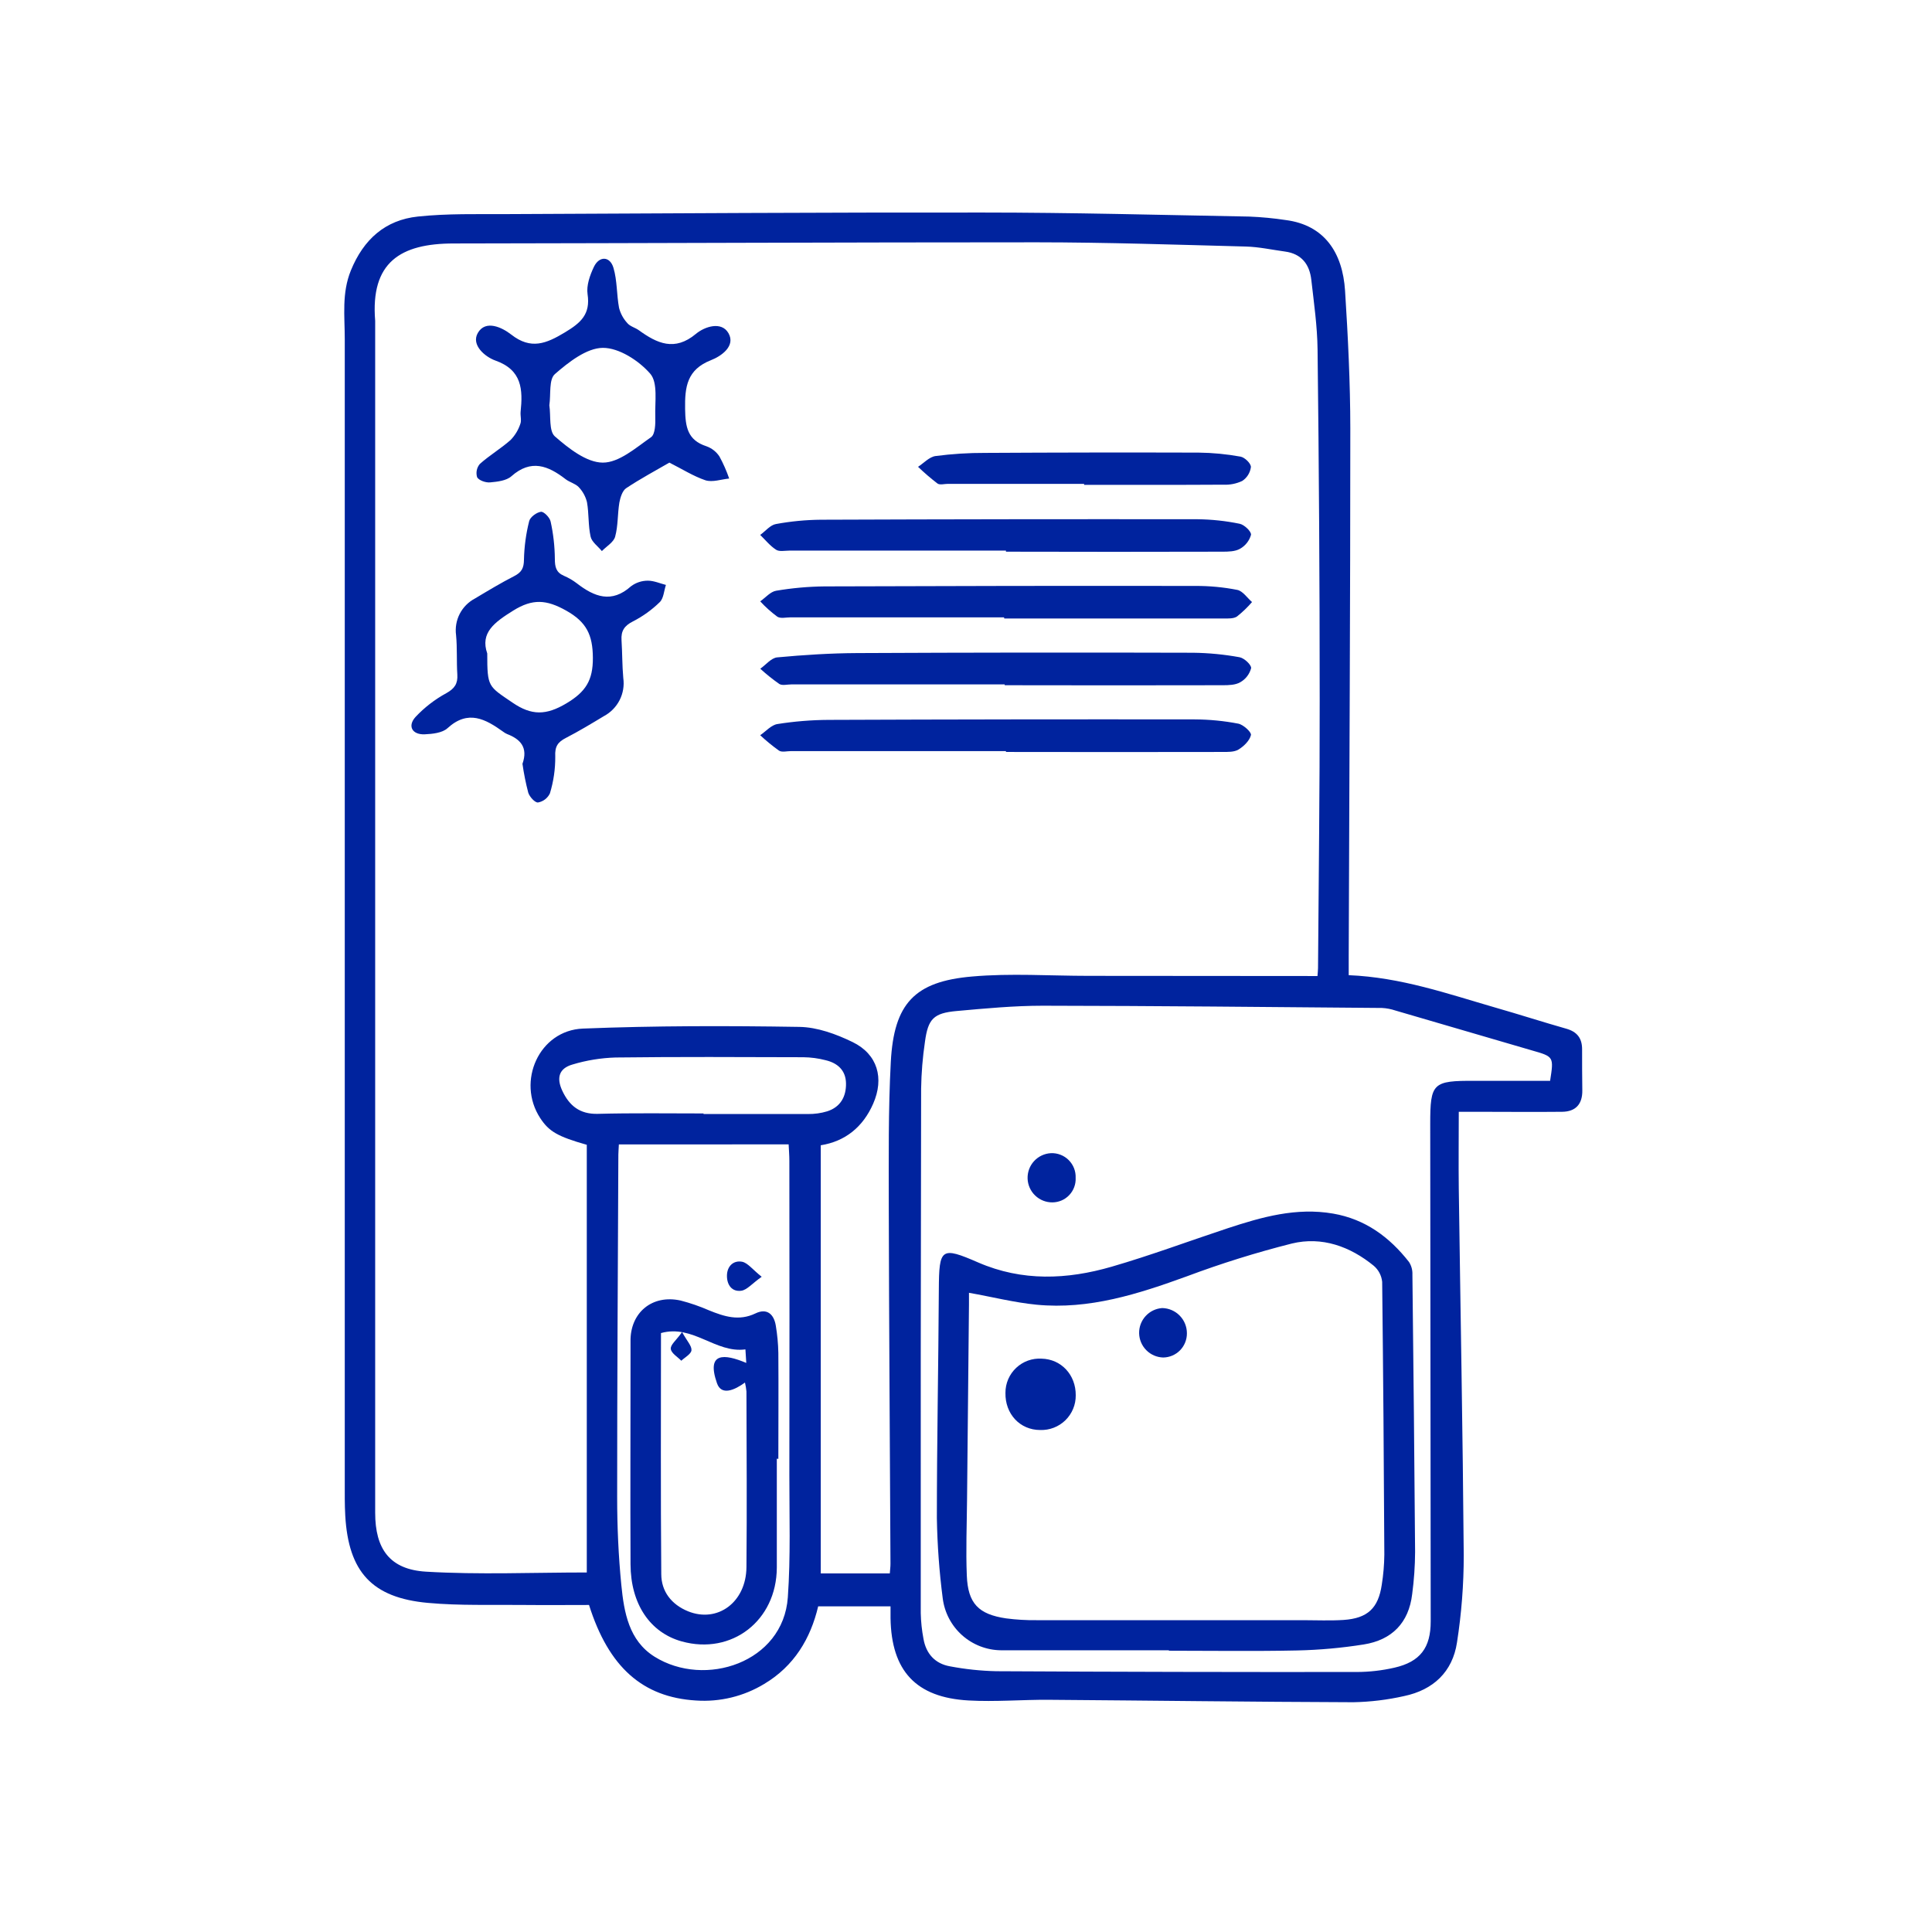 <svg width="100" height="100" viewBox="0 0 100 100" fill="none" xmlns="http://www.w3.org/2000/svg">
<path d="M69.809 50.475C72.514 50.586 74.934 51.439 77.388 52.149C78.615 52.5 79.842 52.896 81.069 53.245C81.633 53.404 81.893 53.742 81.889 54.321C81.889 55.022 81.889 55.734 81.9 56.438C81.91 57.143 81.562 57.537 80.862 57.546C79.4 57.562 77.937 57.546 76.48 57.546H75.506C75.506 58.911 75.49 60.208 75.506 61.505C75.593 67.837 75.713 74.166 75.763 80.495C75.764 82.009 75.647 83.521 75.413 85.017C75.183 86.535 74.186 87.471 72.679 87.788C71.815 87.983 70.934 88.09 70.049 88.107C64.791 88.09 59.542 88.019 54.287 87.981C52.902 87.972 51.514 88.093 50.135 88.016C47.404 87.865 46.135 86.479 46.094 83.751C46.094 83.576 46.094 83.389 46.094 83.143H42.349C41.954 84.817 41.101 86.239 39.553 87.162C38.494 87.803 37.263 88.102 36.028 88.018C33.264 87.851 31.506 86.297 30.488 83.073C29.398 83.073 28.279 83.084 27.158 83.073C25.485 83.052 23.805 83.117 22.145 82.965C19.249 82.7 18.04 81.359 17.871 78.457C17.838 77.882 17.845 77.305 17.845 76.73C17.845 57.002 17.845 37.275 17.845 17.55C17.845 16.363 17.682 15.176 18.161 13.999C18.818 12.389 19.941 11.387 21.631 11.208C23.156 11.047 24.707 11.089 26.246 11.082C34.454 11.045 42.661 10.991 50.869 11.001C55.468 11.001 60.068 11.126 64.665 11.21C65.295 11.235 65.922 11.295 66.546 11.389C68.558 11.648 69.494 13.082 69.62 15.047C69.771 17.42 69.89 19.8 69.892 22.177C69.892 31.281 69.841 40.386 69.809 49.49V50.475ZM68.193 50.519C68.204 50.356 68.22 50.23 68.221 50.104C68.253 45.473 68.312 40.842 68.307 36.211C68.307 30.169 68.27 24.127 68.197 18.084C68.183 16.885 68.009 15.687 67.874 14.491C67.785 13.685 67.368 13.133 66.507 13.019C65.834 12.928 65.165 12.779 64.49 12.761C60.884 12.666 57.279 12.544 53.673 12.542C43.611 12.542 33.548 12.588 23.484 12.602C20.725 12.602 19.17 13.574 19.419 16.607C19.419 16.633 19.419 16.659 19.419 16.686C19.419 37.223 19.419 57.761 19.419 78.299C19.419 80.178 20.176 81.236 22.048 81.349C24.798 81.513 27.566 81.391 30.372 81.391V59.255C28.863 58.825 28.414 58.566 27.96 57.87C26.725 55.979 27.904 53.331 30.171 53.239C33.9 53.09 37.641 53.092 41.376 53.152C42.301 53.166 43.279 53.523 44.13 53.937C45.427 54.568 45.775 55.809 45.194 57.131C44.668 58.331 43.751 59.078 42.482 59.279V81.441H46.056C46.07 81.236 46.093 81.091 46.091 80.93C46.061 74.783 46.017 68.636 46.003 62.489C46.003 59.979 45.974 57.464 46.108 54.961C46.27 51.944 47.335 50.8 50.315 50.544C52.312 50.368 54.336 50.51 56.346 50.51L68.193 50.519ZM80.233 55.944C80.428 54.693 80.428 54.693 79.285 54.367C76.93 53.679 74.576 52.992 72.221 52.303C72 52.229 71.769 52.184 71.536 52.172C65.683 52.123 59.829 52.063 53.975 52.056C52.489 52.056 50.995 52.197 49.518 52.33C48.322 52.438 48.036 52.733 47.875 53.925C47.756 54.727 47.69 55.536 47.677 56.347C47.658 65.397 47.652 74.447 47.658 83.497C47.668 83.941 47.715 84.383 47.798 84.819C47.931 85.596 48.398 86.111 49.167 86.248C49.961 86.399 50.767 86.484 51.575 86.502C57.794 86.535 64.013 86.549 70.234 86.542C70.886 86.54 71.537 86.465 72.174 86.319C73.513 86.013 74.055 85.285 74.053 83.916C74.046 75.336 74.038 66.756 74.028 58.177C74.028 56.056 74.156 55.932 76.333 55.944C76.568 55.944 76.805 55.944 77.034 55.944H80.233ZM32.032 59.236C32.022 59.462 32.008 59.614 32.006 59.761C31.981 65.674 31.943 71.587 31.944 77.499C31.944 79.014 32.011 80.534 32.16 82.041C32.3 83.454 32.549 84.917 33.879 85.75C36.486 87.38 40.54 86.058 40.778 82.677C40.927 80.574 40.854 78.448 40.857 76.334C40.865 70.918 40.865 65.502 40.857 60.087C40.857 59.809 40.834 59.532 40.82 59.232L32.032 59.236ZM36.414 57.641V57.662C38.218 57.662 40.019 57.662 41.821 57.662C42.159 57.666 42.495 57.619 42.819 57.521C43.502 57.301 43.802 56.759 43.789 56.074C43.777 55.388 43.343 55.022 42.738 54.877C42.358 54.778 41.968 54.726 41.576 54.722C38.337 54.712 35.091 54.696 31.858 54.736C31.103 54.759 30.354 54.881 29.631 55.099C28.93 55.301 28.793 55.79 29.105 56.459C29.468 57.232 30.009 57.672 30.928 57.653C32.759 57.604 34.589 57.632 36.417 57.632L36.414 57.641Z" fill="#00239E"/>
<path d="M34.646 23.945C33.933 24.359 33.148 24.778 32.41 25.269C32.215 25.399 32.11 25.744 32.059 26.007C31.961 26.594 31.996 27.211 31.84 27.777C31.761 28.068 31.391 28.278 31.153 28.524C30.95 28.275 30.627 28.052 30.569 27.772C30.44 27.195 30.487 26.58 30.382 25.993C30.309 25.695 30.158 25.422 29.944 25.202C29.768 25.027 29.481 24.96 29.276 24.803C28.371 24.102 27.486 23.751 26.471 24.65C26.21 24.883 25.746 24.934 25.364 24.969C25.141 24.988 24.794 24.871 24.696 24.703C24.66 24.585 24.654 24.461 24.678 24.34C24.703 24.22 24.757 24.108 24.836 24.014C25.337 23.567 25.924 23.22 26.427 22.775C26.655 22.54 26.827 22.258 26.93 21.947C27.002 21.772 26.93 21.532 26.946 21.325C27.067 20.165 27.025 19.15 25.639 18.661C25.113 18.473 24.373 17.862 24.731 17.236C25.132 16.535 25.989 16.947 26.461 17.317C27.481 18.116 28.277 17.785 29.242 17.203C30.054 16.714 30.569 16.272 30.413 15.231C30.345 14.78 30.534 14.244 30.741 13.811C31.018 13.236 31.572 13.255 31.752 13.862C31.949 14.523 31.914 15.25 32.042 15.935C32.117 16.228 32.263 16.498 32.468 16.721C32.611 16.896 32.872 16.954 33.062 17.09C34.01 17.776 34.918 18.202 36.022 17.28C36.471 16.905 37.34 16.614 37.703 17.241C38.092 17.911 37.328 18.438 36.799 18.643C35.561 19.131 35.442 20.016 35.461 21.171C35.477 22.096 35.582 22.78 36.566 23.099C36.84 23.197 37.076 23.381 37.237 23.625C37.437 23.991 37.606 24.374 37.742 24.769C37.333 24.808 36.883 24.974 36.515 24.86C35.887 24.648 35.305 24.275 34.646 23.945ZM28.434 20.978C28.518 21.534 28.403 22.31 28.722 22.589C29.432 23.208 30.357 23.94 31.198 23.945C32.04 23.951 32.916 23.174 33.698 22.629C33.917 22.477 33.928 21.928 33.917 21.562C33.892 20.803 34.062 19.809 33.656 19.343C33.065 18.663 32.036 18 31.202 18.005C30.368 18.011 29.433 18.742 28.724 19.36C28.401 19.636 28.518 20.414 28.434 20.978Z" fill="#00239E"/>
<path d="M27.043 39.535C27.341 38.69 26.94 38.26 26.247 37.994C26.175 37.963 26.108 37.923 26.046 37.875C25.126 37.216 24.227 36.718 23.163 37.691C22.893 37.938 22.384 37.99 21.981 38.008C21.333 38.034 21.08 37.577 21.51 37.107C21.971 36.616 22.508 36.202 23.099 35.88C23.534 35.638 23.701 35.384 23.671 34.911C23.627 34.232 23.671 33.549 23.606 32.874C23.555 32.495 23.621 32.11 23.796 31.771C23.972 31.432 24.247 31.155 24.586 30.977C25.257 30.576 25.928 30.171 26.624 29.814C26.999 29.621 27.117 29.4 27.12 28.967C27.135 28.295 27.225 27.626 27.39 26.974C27.441 26.764 27.772 26.52 28 26.49C28.151 26.473 28.458 26.788 28.5 26.995C28.64 27.628 28.713 28.275 28.719 28.923C28.719 29.344 28.782 29.624 29.181 29.8C29.422 29.902 29.649 30.034 29.856 30.192C30.761 30.893 31.656 31.244 32.661 30.345C32.914 30.155 33.221 30.054 33.537 30.056C33.846 30.056 34.158 30.196 34.468 30.276C34.366 30.581 34.35 30.977 34.145 31.17C33.735 31.57 33.267 31.906 32.757 32.166C32.314 32.389 32.138 32.662 32.17 33.137C32.212 33.787 32.202 34.444 32.261 35.093C32.317 35.485 32.251 35.884 32.072 36.237C31.892 36.589 31.609 36.879 31.26 37.065C30.612 37.456 29.963 37.848 29.292 38.194C28.873 38.409 28.713 38.635 28.74 39.154C28.746 39.802 28.652 40.447 28.463 41.066C28.405 41.188 28.319 41.293 28.213 41.375C28.106 41.457 27.982 41.512 27.849 41.536C27.693 41.554 27.41 41.243 27.343 41.031C27.214 40.539 27.114 40.039 27.043 39.535ZM25.22 33.824C25.22 35.577 25.269 35.508 26.526 36.367C27.515 37.044 28.268 37.03 29.313 36.408C30.312 35.813 30.696 35.219 30.687 34.041C30.678 32.864 30.361 32.196 29.301 31.602C28.286 31.034 27.571 30.979 26.568 31.602C25.594 32.21 24.845 32.748 25.22 33.824Z" fill="#00239E"/>
<path d="M52.068 28.499H40.864C40.631 28.499 40.338 28.564 40.173 28.456C39.861 28.258 39.619 27.951 39.348 27.688C39.618 27.493 39.865 27.178 40.159 27.125C40.929 26.983 41.709 26.908 42.492 26.901C48.992 26.876 55.493 26.868 61.995 26.876C62.724 26.885 63.451 26.963 64.165 27.11C64.405 27.157 64.777 27.516 64.752 27.683C64.71 27.835 64.637 27.977 64.539 28.101C64.442 28.224 64.32 28.328 64.183 28.405C63.93 28.549 63.578 28.555 63.269 28.555C59.53 28.565 55.796 28.565 52.068 28.555V28.499Z" fill="#00239E"/>
<path d="M51.968 31.954H40.925C40.69 31.954 40.399 32.028 40.233 31.919C39.914 31.683 39.617 31.417 39.348 31.125C39.623 30.936 39.873 30.625 40.177 30.576C41.003 30.436 41.84 30.361 42.678 30.352C49.074 30.328 55.47 30.319 61.865 30.328C62.596 30.324 63.324 30.392 64.041 30.533C64.326 30.59 64.552 30.943 64.805 31.162C64.569 31.436 64.307 31.688 64.023 31.912C63.848 32.028 63.571 32.012 63.338 32.014C59.552 32.014 55.766 32.014 51.982 32.014L51.968 31.954Z" fill="#00239E"/>
<path d="M51.999 35.425H40.957C40.748 35.425 40.493 35.496 40.34 35.404C39.994 35.162 39.663 34.898 39.352 34.613C39.642 34.41 39.919 34.054 40.228 34.026C41.602 33.898 42.985 33.81 44.366 33.803C50.163 33.775 55.96 33.769 61.755 33.786C62.563 33.796 63.368 33.874 64.162 34.019C64.4 34.061 64.779 34.417 64.758 34.585C64.718 34.737 64.647 34.88 64.551 35.005C64.455 35.13 64.334 35.235 64.197 35.312C63.948 35.459 63.594 35.467 63.286 35.467C59.525 35.475 55.766 35.475 52.007 35.467L51.999 35.425Z" fill="#00239E"/>
<path d="M52.068 38.877H40.941C40.732 38.877 40.475 38.949 40.324 38.854C39.981 38.61 39.655 38.343 39.348 38.055C39.642 37.853 39.917 37.529 40.236 37.477C41.112 37.338 41.998 37.266 42.885 37.261C49.203 37.236 55.522 37.228 61.841 37.236C62.597 37.24 63.351 37.313 64.093 37.456C64.356 37.506 64.784 37.901 64.749 38.046C64.68 38.337 64.382 38.626 64.105 38.796C63.883 38.931 63.552 38.921 63.268 38.921C59.528 38.928 55.795 38.928 52.068 38.921V38.877Z" fill="#00239E"/>
<path d="M56.113 25.044H49.062C48.886 25.044 48.646 25.115 48.524 25.027C48.173 24.757 47.837 24.469 47.518 24.163C47.817 23.968 48.099 23.651 48.42 23.605C49.274 23.493 50.134 23.439 50.995 23.442C54.676 23.421 58.357 23.416 62.038 23.427C62.766 23.435 63.492 23.505 64.209 23.635C64.427 23.674 64.751 23.986 64.747 24.175C64.728 24.32 64.678 24.46 64.601 24.584C64.523 24.708 64.419 24.814 64.297 24.894C63.991 25.038 63.654 25.105 63.317 25.087C60.916 25.102 58.514 25.095 56.113 25.095V25.044Z" fill="#00239E"/>
<path d="M60.504 85.418H51.807C51.064 85.41 50.35 85.132 49.796 84.637C49.242 84.142 48.887 83.463 48.795 82.726C48.617 81.352 48.516 79.97 48.492 78.585C48.492 74.635 48.573 70.686 48.594 66.738C48.606 64.603 48.711 64.51 50.632 65.346C52.911 66.334 55.232 66.233 57.536 65.565C59.563 64.978 61.545 64.235 63.552 63.572C65.32 62.99 67.1 62.487 68.999 62.815C70.665 63.102 71.918 64.028 72.931 65.321C73.055 65.515 73.116 65.742 73.106 65.972C73.162 70.763 73.209 75.547 73.245 80.327C73.241 81.057 73.191 81.787 73.094 82.511C72.919 83.999 72.042 84.887 70.586 85.117C69.452 85.297 68.307 85.401 67.159 85.427C64.94 85.475 62.718 85.441 60.499 85.441L60.504 85.418ZM50.154 66.915C50.154 67.104 50.154 67.307 50.154 67.512C50.121 70.885 50.088 74.257 50.054 77.631C50.042 78.937 49.989 80.246 50.042 81.552C50.099 82.994 50.646 83.557 52.075 83.767C52.593 83.835 53.114 83.866 53.637 83.86C58.235 83.86 62.833 83.86 67.431 83.86C68.132 83.86 68.844 83.894 69.546 83.848C70.786 83.764 71.341 83.24 71.52 82.027C71.603 81.511 71.647 80.99 71.653 80.467C71.631 75.761 71.594 71.055 71.541 66.347C71.508 66.024 71.352 65.726 71.105 65.516C69.878 64.513 68.421 63.989 66.868 64.364C65.027 64.829 63.213 65.395 61.435 66.061C58.912 66.978 56.38 67.794 53.656 67.532C52.495 67.419 51.358 67.127 50.154 66.915Z" fill="#00239E"/>
<path d="M54.397 59.688C54.566 59.681 54.736 59.709 54.894 59.771C55.052 59.832 55.196 59.926 55.316 60.046C55.436 60.166 55.53 60.31 55.592 60.468C55.654 60.627 55.682 60.796 55.675 60.966C55.683 61.129 55.658 61.291 55.601 61.444C55.545 61.597 55.458 61.737 55.346 61.855C55.235 61.974 55.1 62.069 54.951 62.134C54.801 62.199 54.64 62.233 54.477 62.235C54.144 62.239 53.822 62.112 53.581 61.881C53.34 61.651 53.199 61.335 53.188 61.001C53.178 60.667 53.298 60.343 53.524 60.098C53.75 59.852 54.064 59.705 54.397 59.688Z" fill="#00239E"/>
<path d="M40.208 75.502C40.208 77.384 40.208 79.265 40.208 81.145C40.194 83.885 37.878 85.676 35.288 84.96C33.651 84.505 32.645 83.031 32.636 80.967C32.62 77.363 32.636 73.758 32.636 70.152C32.636 69.917 32.636 69.681 32.636 69.451C32.604 67.949 33.751 66.987 35.23 67.316C35.734 67.446 36.227 67.617 36.704 67.826C37.491 68.144 38.252 68.392 39.105 67.981C39.696 67.695 40.061 68.019 40.157 68.624C40.234 69.087 40.278 69.556 40.287 70.026C40.301 71.854 40.287 73.682 40.287 75.51L40.208 75.502ZM34.212 68.999C34.212 73.216 34.192 77.344 34.227 81.47C34.227 82.371 34.753 83.047 35.607 83.398C37.139 84.022 38.62 82.931 38.636 81.119C38.664 78.087 38.644 75.055 38.636 72.024C38.621 71.868 38.596 71.712 38.559 71.56C38.033 71.945 37.342 72.261 37.111 71.596C36.546 69.979 37.489 70.066 38.627 70.545C38.613 70.31 38.601 70.114 38.583 69.844C37.034 70.054 35.87 68.538 34.212 68.999Z" fill="#00239E"/>
<path d="M39.424 66.086C38.929 66.436 38.668 66.764 38.372 66.808C37.893 66.876 37.623 66.517 37.627 66.03C37.63 65.542 37.96 65.22 38.419 65.309C38.71 65.374 38.952 65.709 39.424 66.086Z" fill="#00239E"/>
<path d="M53.84 74.017C52.788 74.017 52.017 73.179 52.042 72.089C52.041 71.847 52.09 71.609 52.185 71.387C52.281 71.166 52.421 70.966 52.596 70.801C52.772 70.635 52.98 70.507 53.206 70.425C53.433 70.344 53.675 70.309 53.915 70.324C54.93 70.348 55.687 71.162 55.68 72.218C55.683 72.459 55.637 72.698 55.545 72.92C55.453 73.142 55.317 73.344 55.145 73.512C54.973 73.68 54.769 73.811 54.544 73.898C54.32 73.985 54.08 74.025 53.84 74.017Z" fill="#00239E"/>
<path d="M60.153 67.705C60.495 67.711 60.821 67.851 61.06 68.095C61.3 68.339 61.434 68.667 61.434 69.009C61.437 69.338 61.31 69.655 61.08 69.891C60.85 70.126 60.536 70.26 60.207 70.264C59.878 70.255 59.565 70.12 59.333 69.886C59.101 69.653 58.968 69.339 58.961 69.01C58.954 68.681 59.075 68.362 59.297 68.119C59.519 67.876 59.826 67.728 60.154 67.705H60.153Z" fill="#00239E"/>
<path d="M35.304 68.948C35.562 69.416 35.809 69.663 35.79 69.889C35.774 70.082 35.455 70.252 35.264 70.431C35.071 70.231 34.749 70.047 34.721 69.824C34.693 69.602 34.998 69.384 35.304 68.948Z" fill="#00239E"/>
</svg>
